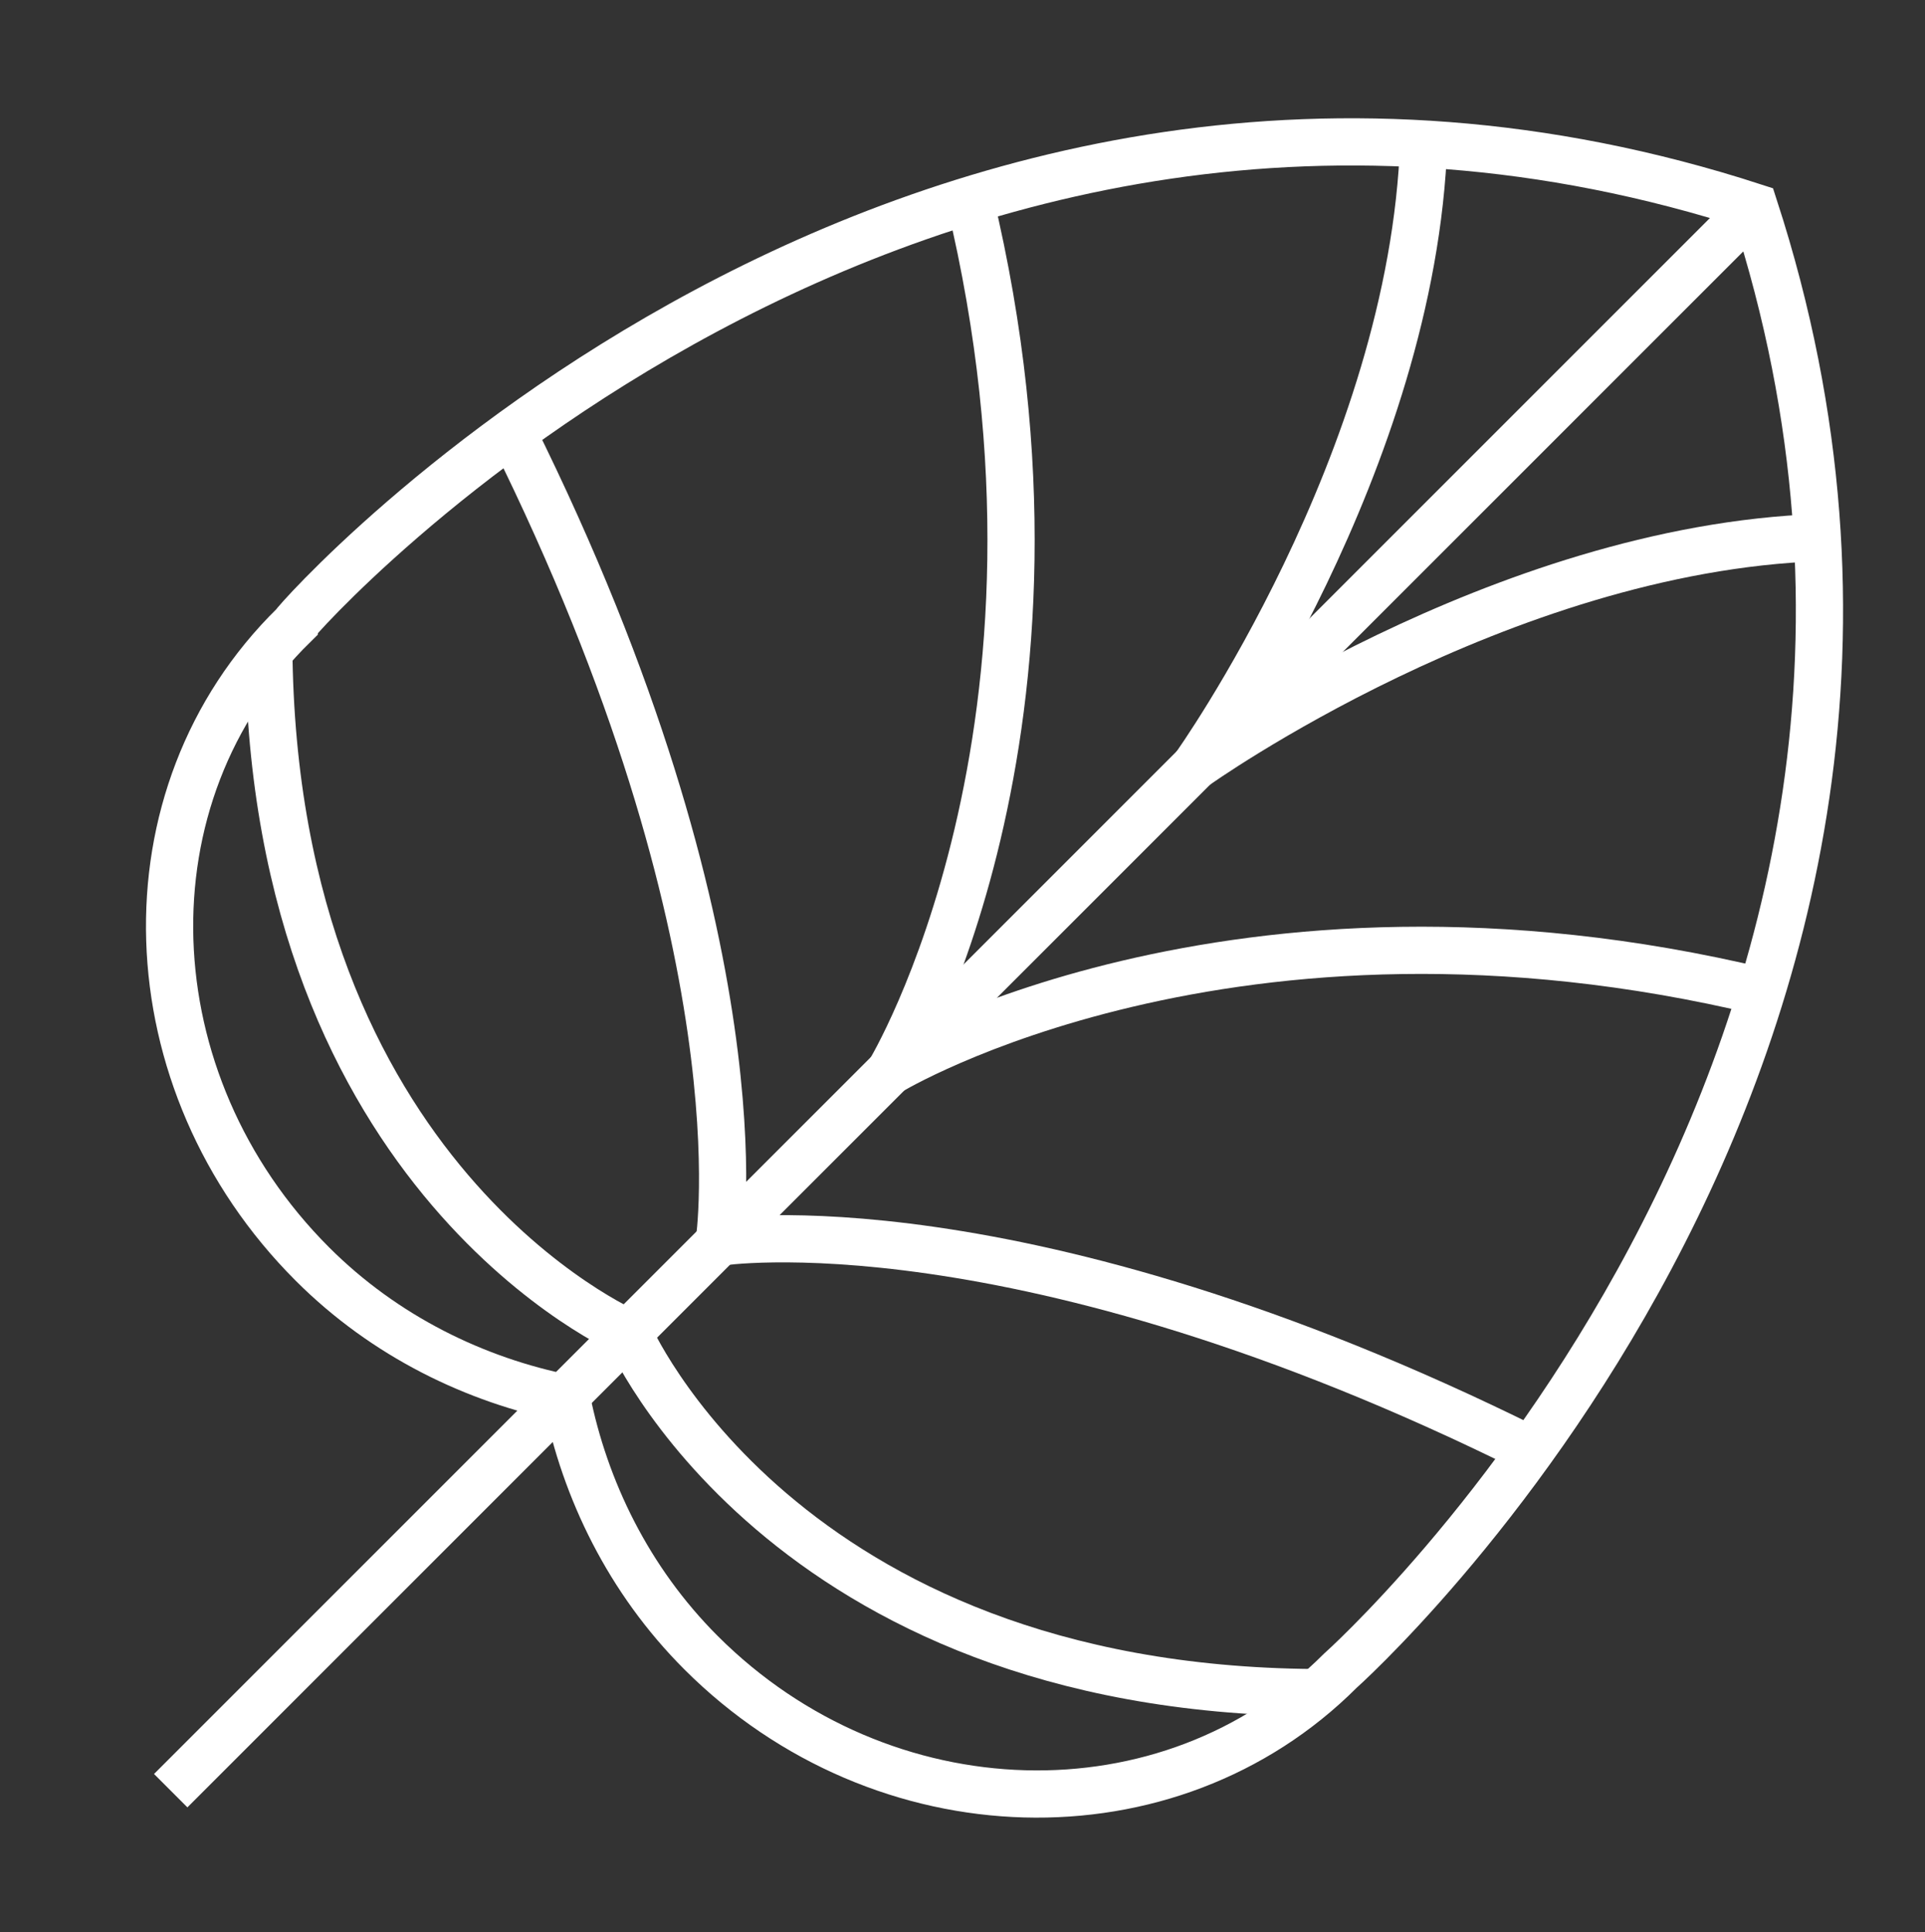 <?xml version="1.0" encoding="utf-8"?>
<!-- Generator: Adobe Illustrator 25.1.0, SVG Export Plug-In . SVG Version: 6.00 Build 0)  -->
<svg version="1.1" id="Calque_1" xmlns="http://www.w3.org/2000/svg" xmlns:xlink="http://www.w3.org/1999/xlink" x="0px" y="0px"
	 viewBox="0 0 53 53.2" style="enable-background:new 0 0 53 53.2;" xml:space="preserve">
<rect x="0" y="0" width="53" height="53.2" fill="#333333" stroke="none"/>
<style type="text/css">
	.st0{fill:none;stroke:#FFFFFF;stroke-width:1.3;stroke-miterlimit:10;}
</style>
<g id="_x38_1TrpY_1_">
	<g>
		<g>
			<path class="st0" d="M48.3,5.7C55.9,29.1,36.9,46,36.9,46c-4.7,4.7-12.6,4.5-17.6-0.5c-2-2-3.2-4.5-3.7-7c-2.5-0.5-5-1.7-7-3.7
				c-5-5-5.3-12.9-0.5-17.6C8.1,17.1,24.9-1.9,48.3,5.7z"/>
			<line class="st0" x1="4.7" y1="49.3" x2="48.4" y2="5.6"/>
			<g>
				<path class="st0" d="M17.3,36.7c0,0,4.2,9.8,18.9,9.9"/>
				<path class="st0" d="M19.8,34.2c0,0,8.2-1.3,22.3,5.7"/>
				<path class="st0" d="M24.5,29.5c0,0,9.4-5.7,24-2.2"/>
				<path class="st0" d="M32.9,21.1c0,0,8.4-6,17.2-6.3"/>
			</g>
			<g>
				<path class="st0" d="M17.3,36.7c0,0-9.8-4.2-9.9-18.9"/>
				<path class="st0" d="M19.8,34.2c0,0,1.3-8.2-5.7-22.3"/>
				<path class="st0" d="M24.5,29.5c0,0,5.7-9.4,2.2-24"/>
				<path class="st0" d="M32.9,21.1c0,0,6-8.4,6.3-17.2"/>
			</g>
		</g>
	</g>
</g>
</svg>
